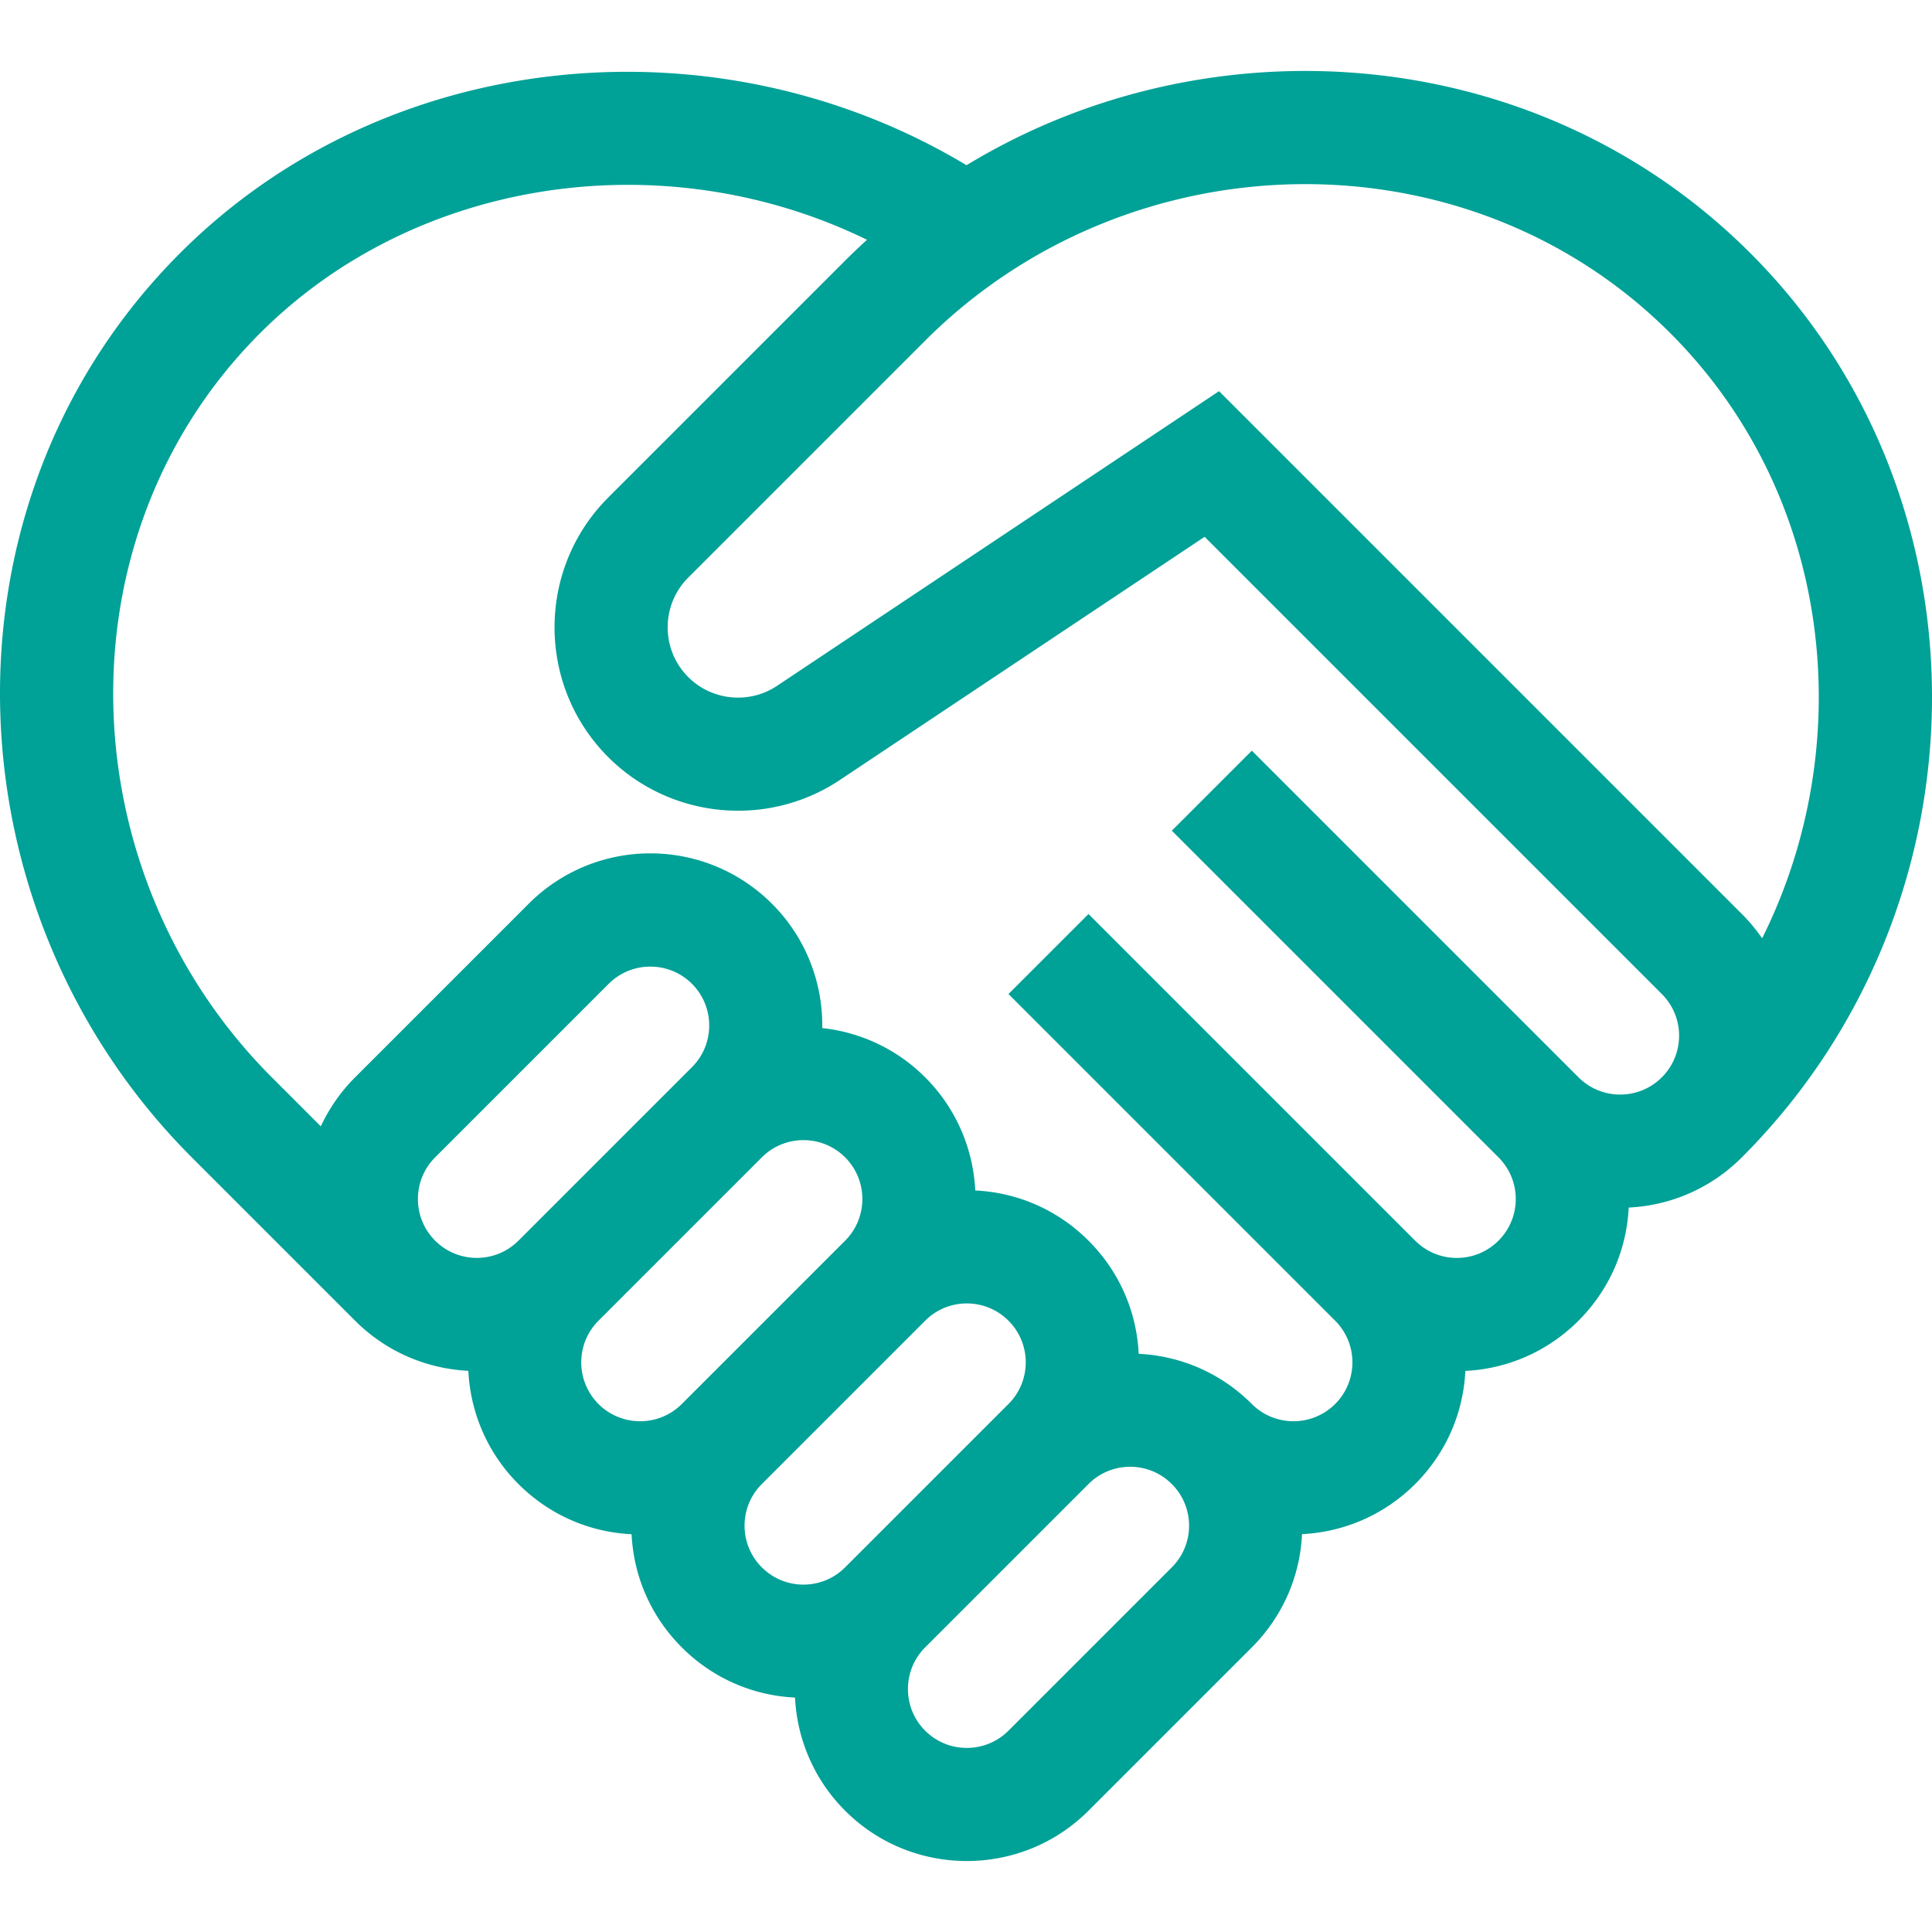 <svg xmlns="http://www.w3.org/2000/svg" version="1.1" xmlns:xlink="http://www.w3.org/1999/xlink" width="512" height="512" x="0" y="0" viewBox="0 0 511.999 511.999" style="enable-background:new 0 0 512 512" xml:space="preserve" class=""><g><path d="M463.85 67.075C407.467 10.691 320.332 4.751 256.135 43.788 190.605 4.374 102.868 11.938 47.73 67.075c-66.059 66.059-62.16 174.386 3.092 239.637l43.218 43.219c.023.023.043.047.066.069 8.322 8.322 19.087 12.748 30.008 13.28.533 10.92 4.958 21.683 13.279 30.004 8.078 8.078 18.653 12.752 29.984 13.302.55 11.331 5.225 21.906 13.303 29.984 8.084 8.083 18.668 12.758 30.007 13.303.538 10.913 4.963 21.667 13.278 29.983 17.78 17.78 46.714 17.781 64.495 0l43.286-43.286c8.084-8.083 12.758-18.668 13.303-30.008 10.913-.538 21.667-4.963 29.983-13.278 8.078-8.078 12.752-18.653 13.302-29.984 11.331-.55 21.906-5.224 29.984-13.302s12.752-18.653 13.303-29.984c11.331-.55 21.906-5.225 29.984-13.302 66.04-66.036 67.567-174.316 2.245-239.637zM137.393 328.792c-6.088 6.086-15.99 6.085-22.077-.001l.001-.001-.024-.024c-6.062-6.09-6.055-15.974.024-22.053l45.987-45.987c6.088-6.088 15.992-6.087 22.078 0 6.087 6.087 6.087 15.991 0 22.078l-45.986 45.985-.003.003zm21.212 43.284c-6.087-6.085-6.088-15.986-.004-22.073l.002-.002 43.295-43.295c6.089-6.08 15.987-6.078 22.071.006 6.087 6.087 6.087 15.991 0 22.078l-43.286 43.286c-6.087 6.086-15.99 6.087-22.078 0zm43.285 43.287c-6.102-6.102-6.102-15.977 0-22.078l43.287-43.286c6.1-6.101 15.976-6.102 22.078 0 6.102 6.102 6.102 15.976 0 22.078l-43.287 43.286c-6.099 6.101-15.976 6.102-22.078 0zm108.652 0-43.286 43.286c-6.087 6.087-15.99 6.088-22.078 0-6.087-6.087-6.087-15.991 0-22.078l43.286-43.286c6.101-6.101 15.976-6.102 22.078 0 6.102 6.102 6.102 15.977 0 22.078zm129.859-129.859c-6.088 6.087-15.991 6.088-22.078 0L331.75 198.93l-21.208 21.208 86.573 86.573c6.1 6.1 6.103 15.976 0 22.078-6.101 6.101-15.974 6.102-22.078 0l-86.573-86.573-21.208 21.208 86.573 86.573c6.101 6.101 6.102 15.976 0 22.078-6.088 6.087-15.99 6.087-22.077.002l-.001-.001c-8.078-8.078-18.653-12.752-29.984-13.302-.55-11.332-5.225-21.906-13.303-29.984-8.084-8.083-18.668-12.758-30.007-13.303-.538-10.913-4.963-21.668-13.278-29.984-7.624-7.624-17.301-11.969-27.268-13.055.177-11.904-4.256-23.866-13.32-32.93-17.822-17.822-46.67-17.825-64.495 0l-45.988 45.987a45.383 45.383 0 0 0-9.09 12.984l-12.985-12.986C18.176 231.647 14.919 142.306 68.94 88.284c41.529-41.529 107.559-50.761 160.823-24.738a173.186 173.186 0 0 0-5.794 5.526l-62.787 62.787c-18.963 18.963-18.963 49.818 0 68.781 16.393 16.393 42.21 18.849 61.368 6.077l96.686-64.456 121.166 121.166c6.1 6.1 6.101 15.975-.001 22.077zm21.208-43.286L323.057 103.664 205.914 181.76c-7.369 4.912-17.261 3.932-23.523-2.33-7.268-7.268-7.268-19.096 0-26.364l62.787-62.787c53.966-53.966 143.508-55.951 197.464-1.995 43.495 43.495 49.888 109.257 24.34 160.379a46.024 46.024 0 0 0-5.373-6.445z" fill="#00a197" opacity="1" data-original="#000000" class=""></path></g></svg>